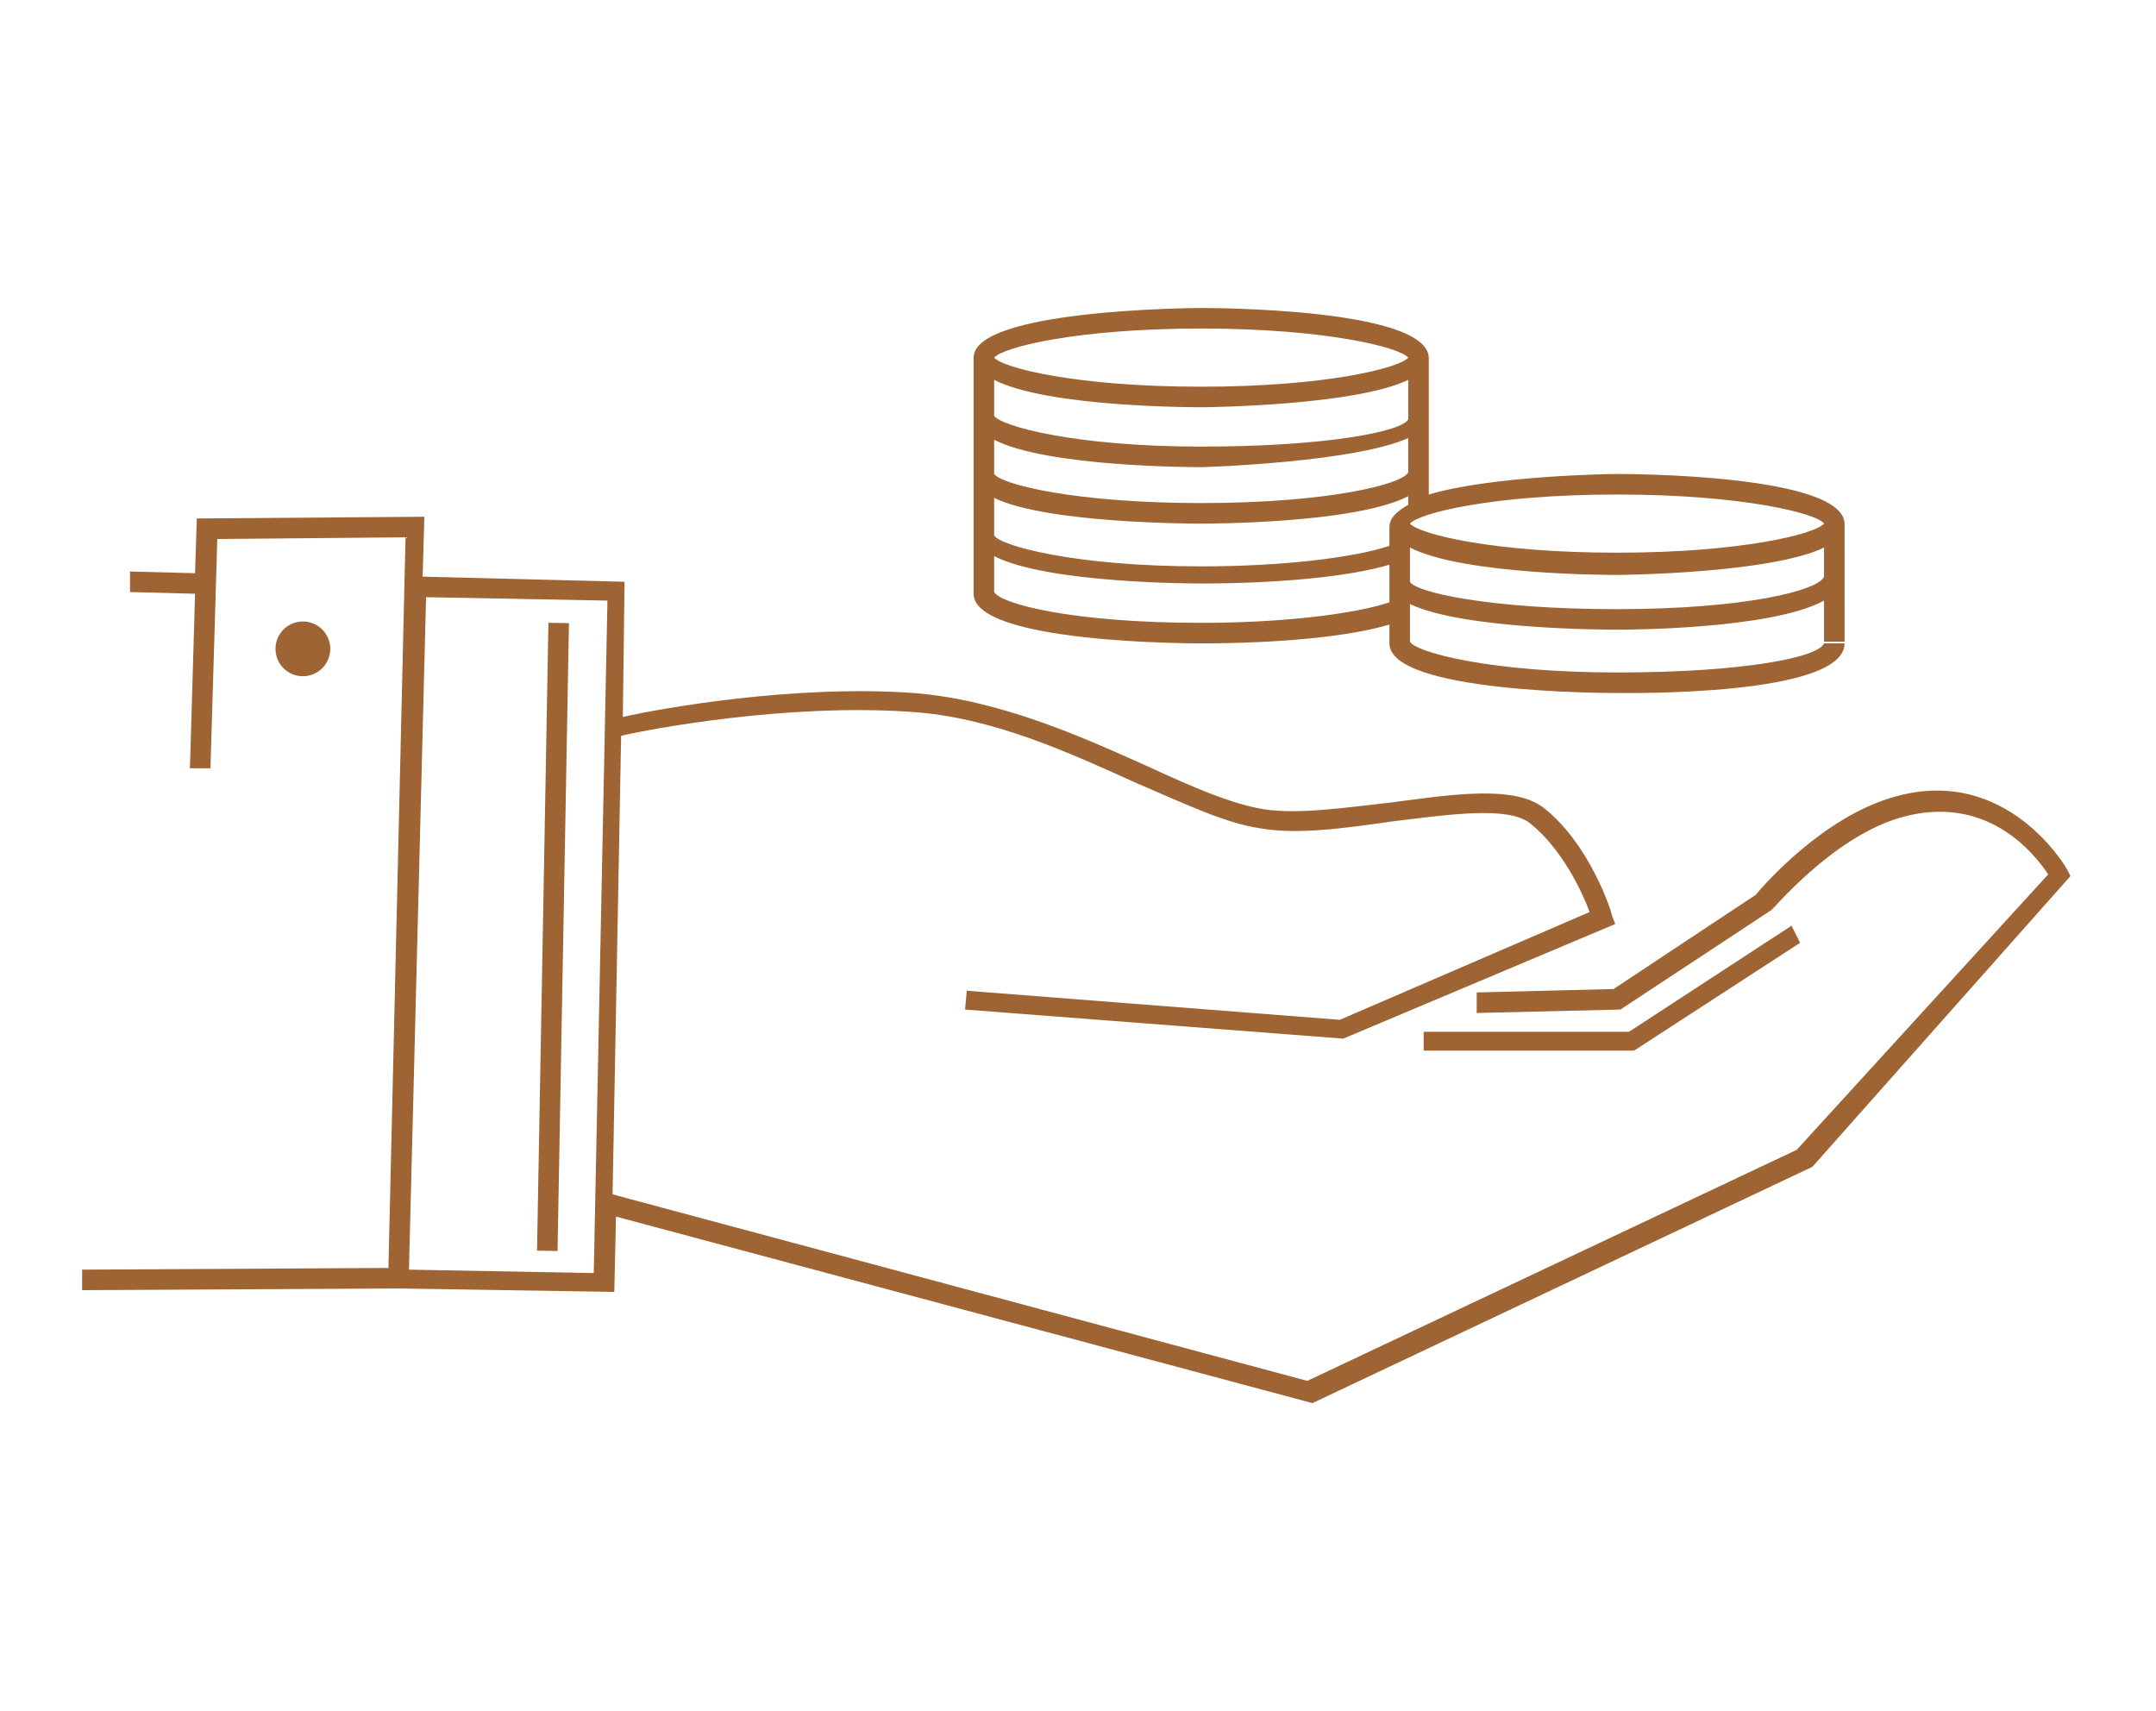 <svg width="126" height="100" viewBox="0 0 126 100" fill="none" xmlns="http://www.w3.org/2000/svg">
<path d="M23.7 31.4L12.7 31.5L12.3 44.9H11.1L11.4 34.7L7.6 34.6V33.4L11.4 33.5L11.5 30.3L24.8 30.2L24.7 33.7L36.5 34L36.4 41.9C38.6 41.4 46.4 40 53.4 40.5C58.4 40.9 63.1 43 67.1 44.8C69.7 46 72 47 73.9 47.3C75.9 47.6 78.6 47.2 81.3 46.9C85 46.4 88.5 45.9 90.2 47.2C92.9 49.3 94.2 53.3 94.2 53.5L94.4 54L78.5 60.7L56.4 59L56.5 57.9L78.3 59.6L92.9 53.3C92.5 52.2 91.3 49.6 89.4 48.1C88.1 47.1 84.7 47.6 81.4 48C78.6 48.4 75.8 48.8 73.6 48.4C71.6 48.1 69.3 47 66.5 45.8C62.5 44 58 41.9 53.2 41.6C46 41.1 38 42.6 36.3 43L35.8 69.8L76.4 80.7L105 67.2L119.7 51.1C118.9 49.9 116.1 46.3 111 47.8C107 49 103.6 53.2 103.5 53.2L94.7 59L86.3 59.2V58L94.3 57.8L102.6 52.3C103.1 51.7 106.5 47.8 110.6 46.6C117.3 44.6 120.8 50.8 120.8 50.8L121 51.2L106 68.1L105.9 68.2L76.7 82L36 71.1L35.9 75.5L23.3 75.3L4.8 75.4V74.2L22.7 74.1L23.7 31.4ZM35.5 35.1L24.9 34.9L23.9 74.2L34.7 74.4L35.5 35.1Z" fill="#9E6434"/>
<path d="M17.7 39.52C16.816 39.52 16.1 38.804 16.1 37.92C16.1 37.036 16.816 36.32 17.7 36.32C18.584 36.32 19.3 37.036 19.3 37.92C19.3 38.804 18.584 39.52 17.7 39.52Z" fill="#9E6434"/>
<path d="M94.5 39.3C102 39.3 106.3 38.4 106.6 37.6H107.8C107.8 40.7 95.1 40.5 94.5 40.5C93.9 40.5 81.2 40.5 81.2 37.6V36.5C78.9 37.2 74.7 37.6 70.2 37.6C69.7 37.6 56.9 37.6 56.9 34.7V20.9C56.9 18.1 69.6 18 70.2 18C70.7 18 83.4 18 83.5 20.9V28.9C87.2 27.8 94.1 27.7 94.5 27.7C95 27.7 107.7 27.7 107.8 30.6V37.5H106.6V35.1C103.5 36.8 94.9 36.8 94.5 36.8C94.1 36.8 85.5 36.8 82.4 35.3V37.5C82.7 38.1 87 39.3 94.5 39.3ZM70.2 36.4C74.9 36.4 79.1 35.9 81.2 35.2V33C78.9 33.7 74.7 34.1 70.2 34.1C69.8 34.1 61.2 34.1 58.1 32.5V34.6C58.5 35.3 62.7 36.4 70.2 36.4ZM70.2 19.2C62.9 19.2 58.6 20.3 58.1 20.9C58.6 21.5 62.9 22.6 70.2 22.6C77.5 22.6 81.8 21.5 82.3 20.9C81.8 20.3 77.5 19.2 70.2 19.2ZM82.3 22.2C79.2 23.7 70.6 23.8 70.2 23.8C69.8 23.8 61.2 23.8 58.1 22.2V24.3C58.5 24.9 62.8 26.1 70.2 26.1C77.6 26.1 82 25.2 82.3 24.5V22.2ZM82.3 25.6C79.2 27 70.6 27.3 70.2 27.3C69.8 27.3 61.2 27.3 58.1 25.7V27.7C58.5 28.3 62.8 29.4 70.2 29.4C77.6 29.4 82 28.3 82.3 27.6V25.6ZM82.3 29C79.2 30.6 70.6 30.6 70.2 30.6C69.8 30.6 61.2 30.6 58.1 29.1V31.3C58.5 31.9 62.8 33.1 70.2 33.1C74.9 33.1 79.1 32.6 81.2 31.9V30.8C81.2 30.3 81.6 29.9 82.3 29.5V29ZM94.5 28.9C87.2 28.9 82.9 30 82.4 30.6C82.9 31.2 87.2 32.3 94.5 32.3C101.8 32.3 106.1 31.2 106.6 30.6C106.2 30 101.8 28.9 94.5 28.9ZM94.5 35.6C102 35.6 106.3 34.5 106.6 33.7V32C103.5 33.5 94.9 33.6 94.5 33.6C94.1 33.6 85.5 33.6 82.4 32V34C82.7 34.6 87 35.6 94.5 35.6Z" fill="#9E6434"/>
<path d="M104.7 54.1L105.2 55.1L95.5 61.4H83.2V60.3H95.2L104.7 54.1Z" fill="#9E6434"/>
<path d="M32.051 36.396L33.251 36.418L32.584 73.112L31.385 73.09L32.051 36.396Z" fill="#9E6434"/>
</svg>
